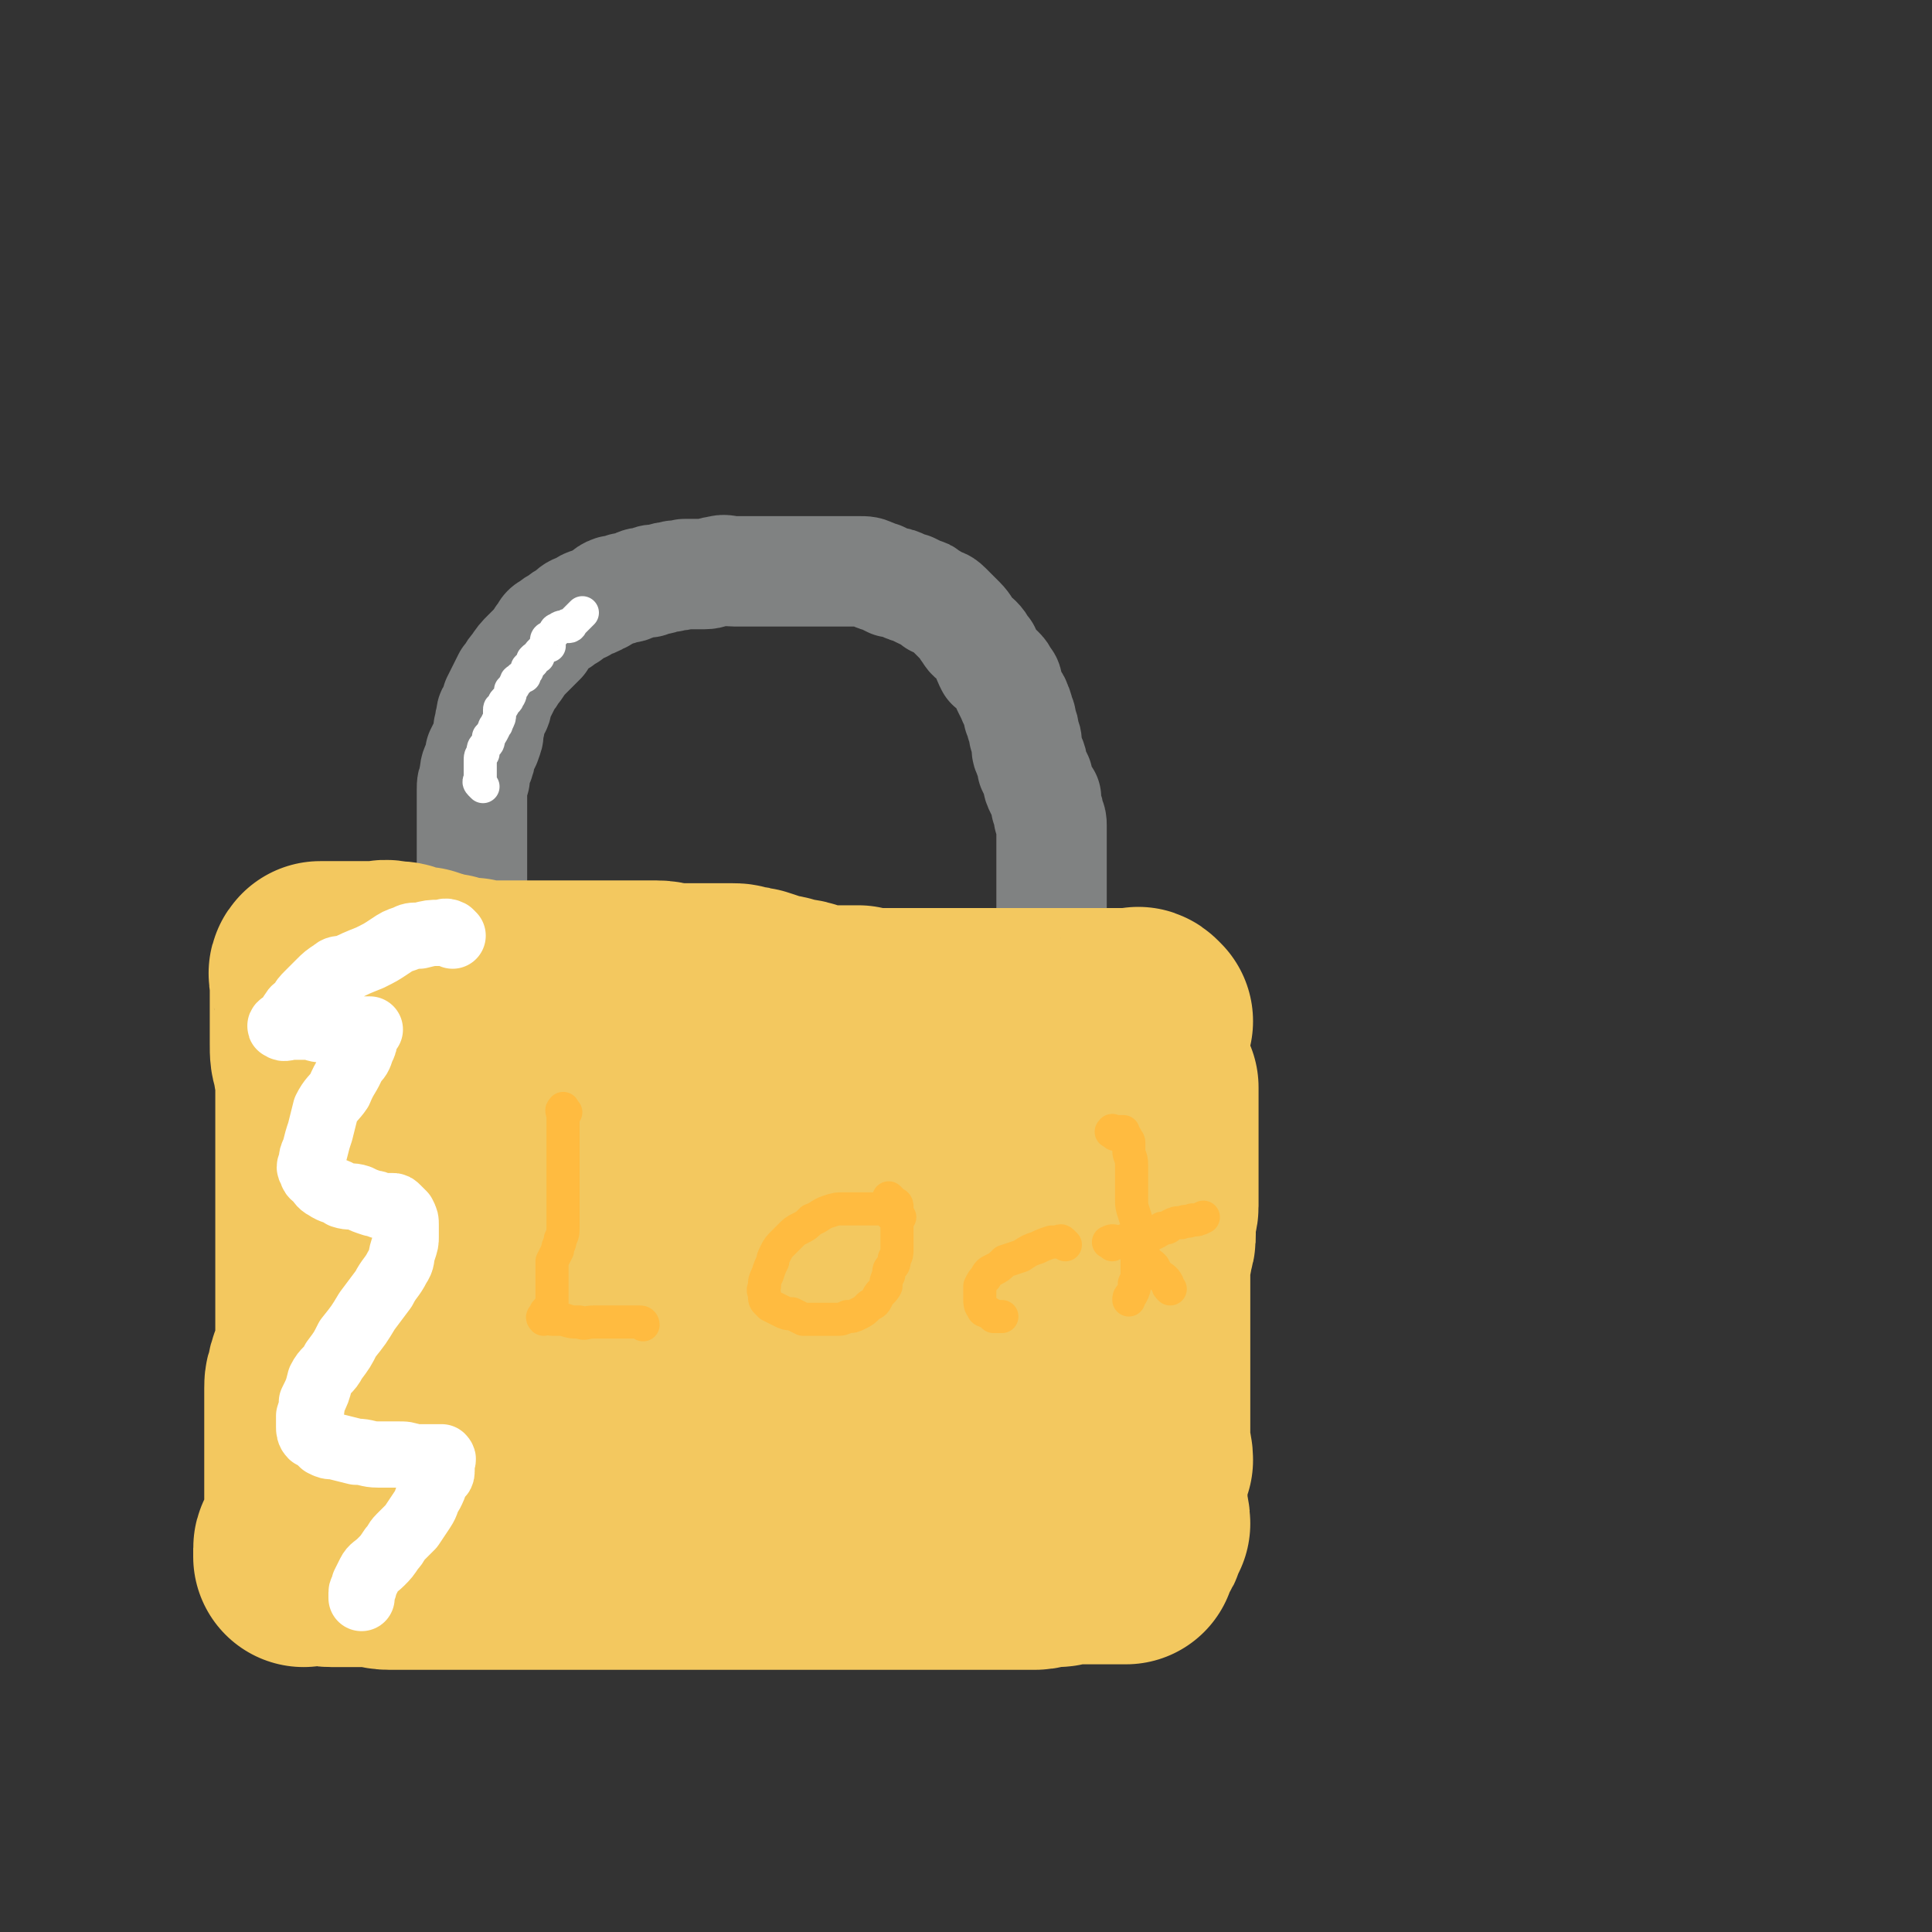 <svg viewBox='0 0 700 700' version='1.1' xmlns='http://www.w3.org/2000/svg' xmlns:xlink='http://www.w3.org/1999/xlink'><rect x="0" y="0" width="700" height="700" fill="#333333" stroke="none"/><g fill='none' stroke='#808282' stroke-width='40' stroke-linecap='round' stroke-linejoin='round'><path d='M171,347c-1,-1 -2,-1 -1,-1 0,-1 1,0 1,-1 0,-1 0,-1 0,-2 0,-1 0,-1 0,-2 0,-1 0,-1 0,-2 0,0 0,0 0,-1 0,-1 0,-1 0,-3 0,-1 0,-1 0,-2 0,-2 0,-2 0,-3 0,-2 0,-2 0,-3 0,-2 0,-2 0,-4 0,-2 0,-2 0,-4 0,-2 0,-2 0,-4 0,-2 0,-2 0,-4 0,-3 0,-3 0,-6 0,-2 0,-2 0,-3 0,-2 0,-2 0,-4 0,-2 0,-2 0,-4 0,-2 0,-2 0,-4 0,-2 0,-2 0,-4 0,-2 0,-2 1,-4 0,-3 0,-3 1,-5 1,-2 1,-2 1,-4 1,-2 1,-2 2,-4 1,-3 1,-2 1,-5 1,-2 0,-2 1,-4 0,-2 0,-1 1,-3 1,-1 1,-1 1,-3 1,-2 1,-2 2,-4 1,-2 1,-2 2,-4 2,-2 1,-2 3,-4 2,-3 2,-3 4,-5 1,-1 1,-1 3,-3 1,-1 1,-1 2,-2 0,-1 0,-1 1,-2 1,-2 1,-2 3,-3 1,-1 1,-1 3,-2 1,-1 1,-1 3,-2 2,-2 2,-2 5,-3 2,-2 3,-1 6,-3 3,-1 2,-2 5,-3 2,0 2,0 4,-1 2,0 2,0 4,-1 2,-1 2,-1 5,-1 1,-1 1,-1 3,-1 2,0 2,-1 5,-1 2,-1 2,0 5,-1 4,0 4,0 7,0 3,0 3,-1 5,-1 3,-1 3,0 6,0 3,0 3,0 6,0 1,0 1,0 3,0 2,0 2,0 4,0 2,0 2,0 4,0 2,0 2,0 5,0 2,0 2,0 5,0 2,0 2,0 4,0 3,0 3,0 6,0 2,0 2,0 4,0 2,0 2,0 4,0 3,0 3,0 5,1 1,0 1,1 3,1 2,1 2,1 4,2 2,0 2,0 4,1 2,1 2,1 3,1 2,1 2,1 4,2 1,0 1,0 2,1 2,1 2,1 3,2 2,1 2,0 4,2 1,1 1,1 3,3 1,1 1,1 2,2 2,2 2,3 3,4 1,2 2,2 3,3 2,2 1,2 3,4 1,3 1,3 2,5 2,1 2,1 3,2 1,1 1,1 2,3 1,1 1,1 1,3 1,2 1,2 2,4 0,1 1,1 1,2 1,2 1,2 1,4 1,1 1,1 1,3 1,2 1,2 1,4 1,2 1,2 1,4 0,2 0,2 1,4 1,2 1,2 1,4 1,2 1,2 2,4 0,2 0,2 1,4 1,2 1,2 2,3 0,1 0,1 0,3 1,2 1,2 1,4 1,1 1,2 1,3 0,2 0,2 0,3 0,2 0,2 0,3 0,1 0,1 0,3 0,1 0,1 0,2 0,2 0,2 0,3 0,1 0,1 0,3 0,1 0,1 0,1 0,1 0,1 0,2 0,0 0,0 0,1 0,1 0,1 0,2 0,0 0,0 0,1 0,1 0,1 0,1 0,1 0,1 0,2 0,0 0,0 0,1 0,1 0,1 0,1 0,1 0,1 0,2 0,0 0,0 0,0 0,1 0,1 0,2 0,0 0,0 0,1 0,1 0,1 0,1 0,1 0,1 0,2 0,0 0,0 0,1 0,1 0,1 0,1 0,1 0,1 0,2 0,1 0,1 0,1 0,1 0,1 0,1 0,1 0,1 0,2 0,1 0,1 0,2 0,0 0,0 0,1 0,0 0,0 0,0 0,1 0,1 0,1 0,1 0,1 0,2 0,1 0,1 0,2 0,0 0,0 0,1 0,1 0,1 0,1 '/></g>
<g fill='none' stroke='#F3C85F' stroke-width='80' stroke-linecap='round' stroke-linejoin='round'><path d='M414,370c-1,-1 -1,-1 -1,-1 -1,-1 -1,0 -1,0 0,0 0,0 -1,0 -1,0 -1,0 -2,0 0,0 0,0 -1,0 -1,0 -1,0 -2,0 -1,0 -1,0 -1,0 -1,0 -1,0 -2,0 -2,0 -2,0 -3,0 -2,0 -2,0 -3,0 -1,0 -1,0 -2,0 -1,0 -1,0 -2,0 -2,0 -2,0 -3,0 -2,0 -2,0 -4,0 -2,0 -2,0 -4,0 -2,0 -2,0 -3,0 -2,0 -2,0 -3,0 -2,0 -2,0 -4,0 -2,0 -2,0 -3,0 -2,0 -2,0 -4,0 -1,0 -1,0 -2,0 -2,0 -2,0 -3,0 -2,0 -2,0 -4,0 -3,0 -3,0 -5,0 -2,0 -2,0 -4,0 -2,0 -2,0 -4,0 -3,0 -3,0 -6,0 -2,0 -2,0 -4,0 -3,0 -3,0 -6,0 -3,0 -3,0 -6,0 -2,0 -2,0 -5,0 -2,0 -2,0 -5,-1 -2,0 -2,0 -5,0 -1,0 -1,0 -2,0 -2,0 -2,0 -4,0 -2,0 -2,0 -4,0 -3,0 -3,-1 -5,-2 -3,-1 -3,0 -6,-1 -2,-1 -2,-1 -5,-1 -2,-1 -2,-1 -5,-2 -3,-1 -3,-1 -6,-1 -2,-1 -2,-1 -4,-1 -2,0 -2,0 -4,0 -2,0 -2,0 -4,0 -2,0 -2,0 -5,0 -1,0 -1,0 -3,0 -3,0 -3,0 -6,0 -2,0 -2,-1 -5,-1 -2,0 -2,0 -4,0 -1,0 -1,0 -3,0 -2,0 -2,0 -4,0 -2,0 -2,0 -4,0 -3,0 -3,0 -6,0 -3,0 -3,0 -6,0 -3,0 -3,0 -6,0 -3,0 -3,0 -6,0 -3,0 -3,0 -5,0 -2,0 -2,0 -4,0 -2,0 -2,0 -3,0 -2,0 -2,0 -3,0 -2,0 -2,0 -3,0 -3,0 -3,0 -6,0 -2,0 -2,0 -4,-1 -4,0 -4,0 -7,-1 -3,-1 -3,-1 -6,-1 -2,-1 -2,-1 -5,-2 -3,0 -3,0 -6,-1 -2,-1 -2,-1 -5,-1 -3,-1 -3,0 -6,0 -2,0 -2,0 -5,0 -2,0 -2,0 -4,0 -2,0 -2,0 -3,0 -2,0 -2,0 -3,0 -1,0 -1,0 -2,0 0,0 0,0 -1,0 -1,0 -1,0 -1,0 -1,0 -1,0 -1,0 -1,1 0,1 0,3 0,1 0,1 0,3 0,2 0,2 0,4 0,3 0,3 0,5 0,3 0,3 0,6 0,3 0,3 0,5 0,4 0,4 1,7 0,3 1,3 1,6 0,3 0,3 0,6 0,3 0,3 0,6 0,2 0,2 0,5 0,3 0,3 0,6 0,3 0,3 0,6 0,3 0,3 0,6 0,2 0,2 0,4 0,3 0,3 0,5 0,2 0,2 0,4 0,3 0,3 0,5 0,2 0,2 0,4 0,2 0,2 0,4 0,2 0,2 0,4 0,2 0,2 0,3 0,2 0,2 0,4 0,1 0,1 0,2 0,2 0,2 0,5 0,1 0,1 0,2 0,1 0,1 0,3 0,1 0,1 0,2 0,1 0,1 0,2 0,2 0,2 0,3 0,1 0,1 0,3 0,1 0,1 0,3 0,1 0,1 -1,3 0,2 0,2 -1,4 -1,2 -1,2 -1,4 -1,2 -1,2 -1,4 0,1 0,1 0,2 0,2 0,2 0,4 0,2 0,2 0,3 0,1 0,1 0,2 0,2 0,2 0,3 0,2 0,2 0,3 0,1 0,1 0,3 0,1 0,1 0,3 0,1 0,1 0,2 0,2 0,2 0,3 0,2 0,2 0,3 0,1 0,1 0,3 0,1 0,1 0,2 0,1 0,1 0,2 0,1 0,1 0,1 0,2 0,2 0,3 0,1 0,1 0,3 0,1 0,1 0,2 0,2 0,2 0,4 0,1 -1,1 -1,3 -1,1 -1,1 -2,2 0,1 -1,1 -1,2 0,1 0,1 0,2 0,0 0,0 0,1 2,0 2,-1 5,-1 2,0 2,1 5,1 3,0 3,0 6,0 5,0 5,0 9,0 3,0 3,1 6,1 3,0 3,0 6,0 3,0 3,0 7,0 3,0 3,0 7,0 3,0 3,0 5,0 4,0 4,0 7,0 4,0 4,0 8,0 3,0 3,0 7,0 4,0 4,0 9,0 4,0 4,0 8,0 4,0 4,0 8,0 3,0 3,0 7,0 4,0 4,0 7,0 3,0 3,0 6,0 3,0 3,0 6,0 3,0 3,0 6,0 3,0 3,0 6,0 3,0 3,0 5,0 2,0 2,0 4,0 2,0 2,0 4,0 5,0 5,0 10,0 2,0 2,0 4,0 4,0 4,0 7,0 3,0 3,0 7,0 2,0 2,0 5,0 2,0 2,0 5,0 3,0 3,0 5,0 2,0 2,0 4,0 3,0 3,0 6,0 4,0 4,0 7,0 4,0 4,0 7,0 3,0 3,0 7,0 4,0 4,0 8,0 3,0 3,0 5,0 3,0 3,0 6,0 2,0 2,0 4,0 2,0 2,0 5,0 1,0 1,0 3,0 2,0 2,0 4,0 1,0 1,0 2,0 2,0 2,-1 3,-1 2,0 2,0 4,0 2,0 2,0 4,-1 2,0 2,0 3,0 1,0 1,0 2,0 0,0 0,0 1,0 1,0 1,0 1,0 2,0 2,0 3,0 2,0 2,0 3,0 1,0 1,0 3,0 1,0 1,0 3,0 0,0 0,0 1,0 1,0 1,0 2,0 0,0 -1,-1 -1,-1 0,-1 1,-1 1,-1 1,-2 1,-2 2,-3 1,-1 1,-1 1,-2 1,-2 1,-2 2,-4 0,-3 -1,-3 -1,-5 0,-2 0,-2 0,-4 0,-2 0,-2 0,-4 0,-2 0,-2 0,-4 0,-3 1,-3 2,-6 0,-3 -1,-3 -1,-6 0,-4 0,-4 0,-8 0,-3 0,-3 0,-7 0,-3 0,-3 0,-7 0,-3 0,-3 0,-7 0,-3 0,-3 0,-5 0,-3 0,-3 0,-6 0,-3 0,-3 0,-5 0,-3 0,-3 0,-5 0,-2 0,-2 0,-5 0,-2 0,-2 0,-5 0,-2 0,-2 0,-5 0,-3 1,-3 1,-6 1,-3 1,-3 1,-5 0,-3 0,-3 0,-6 0,-2 1,-2 1,-4 0,-2 0,-2 0,-4 0,-1 0,-1 0,-3 0,-2 0,-2 0,-4 0,-2 0,-2 0,-4 0,-2 0,-2 0,-3 0,-2 0,-2 0,-5 0,-1 0,-1 0,-3 0,0 0,0 0,0 0,-2 0,-2 0,-4 0,-1 0,-1 0,-1 0,-2 0,-2 0,-3 0,-1 0,-1 0,-2 0,-1 0,-1 0,-1 0,-1 0,-1 0,-1 0,-1 0,-1 0,-1 0,-1 0,-1 0,-2 0,0 0,0 0,0 0,-1 0,-1 0,-1 0,-1 0,-1 0,-1 '/><path d='M224,409c-1,-1 -1,-1 -1,-1 -1,-1 -1,0 -1,0 -1,0 -1,0 -3,0 -1,0 -1,0 -2,0 -1,0 -1,0 -2,0 -2,0 -2,0 -3,0 -2,0 -2,0 -4,0 -2,0 -2,0 -4,0 -4,0 -4,0 -7,0 -4,0 -4,0 -9,0 -3,0 -3,0 -6,0 -3,0 -3,0 -6,0 -2,0 -2,0 -4,0 -2,0 -2,1 -3,2 -2,1 -3,1 -5,3 -4,4 -4,3 -7,8 -2,4 -1,5 -3,10 -2,5 -2,5 -3,10 -2,5 -2,5 -3,10 -1,4 0,4 0,9 0,4 0,4 1,8 1,4 1,4 3,7 2,3 2,3 4,6 2,3 1,3 4,6 3,2 4,1 7,3 3,1 3,1 7,2 3,1 3,2 6,1 3,0 3,0 6,-2 3,-1 4,-1 6,-4 3,-3 2,-4 4,-7 3,-5 3,-5 6,-9 5,-8 6,-8 10,-16 3,-5 2,-5 4,-11 2,-6 2,-6 4,-13 2,-6 2,-6 3,-12 1,-4 1,-4 2,-8 0,-4 0,-4 0,-7 0,-2 0,-2 0,-3 0,-1 0,-1 0,-2 0,-1 1,-2 0,-1 -2,0 -3,0 -5,2 -4,3 -4,4 -7,8 -6,5 -7,4 -12,11 -5,6 -5,7 -9,14 -3,6 -3,6 -6,12 -3,6 -3,6 -4,12 -2,6 -2,6 -3,11 -1,4 -1,4 -1,9 0,4 -1,4 0,8 1,3 1,4 3,6 2,3 2,4 5,5 6,2 7,4 13,3 11,-2 11,-4 22,-10 7,-3 7,-3 13,-7 7,-4 7,-3 13,-8 8,-5 8,-5 15,-12 6,-4 6,-4 11,-10 3,-4 3,-5 6,-10 2,-5 3,-5 4,-9 1,-4 1,-4 1,-8 1,-4 0,-4 0,-8 0,-3 0,-3 0,-5 0,-2 -1,-2 -1,-3 -1,-1 -1,-1 -2,-2 0,0 0,0 0,0 -1,-1 -1,0 -2,0 -1,0 -1,0 -2,0 -2,0 -3,0 -4,1 -4,3 -4,3 -7,7 -4,5 -4,6 -8,11 -3,6 -3,6 -6,11 -4,6 -4,6 -8,12 -3,5 -3,5 -7,11 -3,4 -3,4 -5,9 -2,3 -2,3 -3,7 -2,3 -2,3 -3,7 -1,2 0,2 0,5 0,1 0,2 1,2 4,2 4,1 8,1 7,-1 7,-1 15,-3 7,-2 7,-3 15,-6 8,-3 8,-3 16,-7 6,-3 6,-3 12,-6 5,-2 5,-1 10,-5 5,-4 5,-5 10,-11 4,-4 4,-4 6,-9 3,-5 2,-6 3,-12 1,-5 2,-5 2,-10 0,-4 0,-4 0,-8 0,-3 0,-3 0,-7 0,-1 0,-1 0,-2 0,-1 0,-1 0,-1 0,-1 -1,-1 -1,-1 -2,1 -2,2 -4,4 -5,6 -5,6 -10,11 -6,7 -6,7 -12,14 -6,9 -6,9 -12,19 -4,4 -4,4 -7,8 -3,5 -3,5 -6,11 -2,5 -2,6 -3,11 -1,2 -1,2 -1,4 0,1 0,2 1,3 3,1 3,0 6,1 4,0 4,0 8,0 6,-1 6,-1 12,-3 5,-1 5,-1 10,-3 5,-3 5,-3 10,-6 4,-3 5,-3 9,-6 4,-3 4,-3 8,-7 3,-3 3,-3 6,-6 2,-2 3,-2 5,-5 2,-3 2,-3 3,-6 2,-2 2,-2 3,-5 1,-2 1,-3 2,-6 1,-2 1,-2 1,-5 0,-2 0,-2 0,-3 0,-1 0,-1 0,-2 0,-1 0,-1 0,-1 0,-1 0,-1 0,-1 0,-1 1,0 1,0 1,1 1,1 1,3 0,2 0,2 0,4 0,3 0,3 0,7 0,3 1,3 1,7 0,2 0,2 0,5 0,3 1,3 2,5 0,2 -1,2 0,3 0,1 1,1 1,1 1,1 1,0 2,0 1,-1 1,-1 1,-1 1,-2 1,-2 2,-4 0,-1 0,-1 0,-2 0,-2 0,-2 0,-4 0,-3 0,-3 0,-5 0,-1 0,-1 0,-1 '/><path d='M353,494c-1,-1 -1,-2 -1,-1 -1,1 0,2 0,4 0,0 0,0 0,1 0,2 0,2 0,3 0,2 0,2 0,3 0,2 0,2 0,4 0,1 0,1 0,1 0,1 0,1 0,2 '/><path d='M320,512c-1,-1 -1,-1 -1,-1 -1,-1 -1,0 -1,0 0,0 0,1 0,1 '/></g>
<g fill='none' stroke='#FFFFFF' stroke-width='24' stroke-linecap='round' stroke-linejoin='round'><path d='M164,339c-1,-1 -1,-1 -1,-1 -2,-1 -2,0 -4,0 -3,0 -3,0 -7,1 -3,0 -3,0 -5,1 -3,1 -3,1 -6,3 -3,2 -3,2 -7,4 -5,2 -5,2 -9,4 -2,0 -3,0 -4,1 -3,2 -3,2 -5,4 -2,2 -2,2 -4,4 -2,2 -2,2 -3,4 -2,2 -2,1 -3,3 -1,1 -1,2 -1,3 -1,1 -1,0 -2,1 -1,0 -2,1 -1,1 1,1 2,0 4,0 3,0 3,0 5,0 3,0 3,1 6,1 4,1 4,0 8,0 2,0 2,0 4,0 2,0 2,0 3,0 0,0 0,0 1,0 0,0 1,0 1,0 -1,1 -1,2 -2,3 0,2 0,2 -1,4 -1,3 -1,3 -3,5 -2,5 -3,5 -5,10 -2,3 -3,3 -5,7 -1,4 -1,4 -2,8 -1,3 -1,3 -2,7 -1,2 -1,2 -1,4 -1,2 -1,2 0,3 0,2 1,2 2,3 1,1 1,2 3,3 3,2 3,1 6,3 3,1 3,0 6,1 2,1 2,1 5,2 2,0 2,1 4,1 1,0 1,0 3,0 1,0 1,0 2,1 0,0 0,0 1,1 1,1 1,1 1,1 1,2 1,2 1,4 0,2 0,2 0,4 0,2 0,2 -1,5 -1,3 0,3 -2,6 -2,4 -3,4 -5,8 -3,4 -3,4 -6,8 -3,5 -3,5 -7,10 -2,4 -2,4 -5,8 -2,4 -3,3 -5,7 -1,4 -1,4 -3,8 0,2 0,2 -1,5 0,2 0,2 0,4 0,1 0,2 1,3 2,1 2,1 4,3 2,1 2,1 4,1 4,1 4,1 8,2 4,0 4,1 8,1 3,0 3,0 7,0 3,0 3,0 6,1 2,0 2,0 4,0 1,0 1,0 3,0 1,0 1,0 2,0 1,0 1,0 1,0 1,1 0,1 0,2 0,1 0,2 0,3 0,2 -1,1 -2,3 -1,3 -1,3 -2,5 -2,3 -1,3 -3,6 -2,3 -2,3 -4,6 -2,2 -2,2 -4,4 -2,2 -1,2 -3,4 -2,3 -2,3 -4,5 -2,2 -3,2 -4,4 -1,2 -1,2 -2,4 0,2 -1,2 -1,3 0,1 0,1 0,2 '/></g>
<g fill='none' stroke='#FFFFFF' stroke-width='12' stroke-linecap='round' stroke-linejoin='round'><path d='M175,285c-1,-1 -1,-1 -1,-1 -1,-1 0,-1 0,-2 0,0 0,0 0,-1 0,-1 0,-1 0,-1 0,-1 0,-1 0,-2 0,-1 0,-1 0,-2 0,-2 0,-2 1,-3 0,-2 0,-2 1,-3 1,-1 1,-1 1,-3 1,-1 1,-1 2,-3 0,-1 1,-1 1,-2 1,-2 1,-2 1,-3 0,-1 0,-1 0,-2 0,-1 1,0 1,-1 1,-1 0,-1 1,-2 0,0 1,0 1,-1 1,-1 1,-2 1,-3 1,-1 1,-1 2,-3 0,-1 1,0 1,-1 1,-1 1,-1 2,-1 0,-1 0,-1 1,-2 0,0 0,-1 0,-1 1,-1 1,-1 2,-2 0,0 0,-1 0,-1 1,-1 1,-1 2,-1 0,-1 0,-1 1,-2 1,-1 1,-1 1,-1 1,-1 1,-1 2,-1 0,-1 -1,-1 -1,-2 0,-1 1,-1 1,-1 1,-1 1,-1 2,-2 0,0 0,-1 1,-1 1,-1 2,-1 3,-1 0,-1 1,0 1,0 1,0 1,-1 1,-1 1,-1 1,-1 2,-2 1,-1 1,-1 2,-2 '/></g>
<g fill='none' stroke='#FFBB40' stroke-width='12' stroke-linecap='round' stroke-linejoin='round'><path d='M205,403c-1,-1 -1,-2 -1,-1 -1,0 0,1 0,3 0,2 0,2 0,5 0,3 0,3 0,7 0,3 0,3 0,7 0,3 0,3 0,7 0,3 0,3 0,6 0,4 0,4 0,7 0,3 0,3 -1,5 0,2 -1,2 -1,4 -1,2 -1,2 -2,4 0,2 0,2 0,4 0,2 0,2 0,4 0,2 0,2 0,3 0,2 0,2 0,3 0,1 0,1 0,2 0,0 0,0 -1,1 -1,1 -1,1 -1,1 -1,1 0,1 -1,2 0,0 -1,0 0,1 0,0 0,-1 1,-1 1,0 1,1 2,1 2,0 2,0 4,0 3,1 3,1 6,1 2,1 2,0 5,0 2,0 2,0 4,0 1,0 1,0 2,0 1,0 1,0 2,0 1,0 1,0 1,0 1,0 1,0 2,0 0,0 0,0 1,0 1,0 1,0 2,0 0,0 0,0 1,0 1,0 1,0 1,0 1,0 1,0 1,0 1,0 1,1 1,1 '/><path d='M326,441c-1,-1 -1,-1 -1,-1 -1,-1 -1,0 -2,0 -1,0 0,-1 -1,-1 -2,-1 -2,-1 -3,-1 -2,0 -2,0 -3,0 -2,0 -2,0 -4,0 -3,0 -3,0 -6,0 -3,0 -3,0 -6,1 -3,1 -3,2 -6,3 -2,2 -2,2 -4,3 -2,1 -2,1 -4,3 -1,1 -1,1 -2,2 -2,2 -2,2 -3,4 -1,2 -1,2 -1,3 -1,2 -1,2 -2,5 -1,2 -1,2 -1,4 -1,2 0,2 0,3 0,2 0,2 1,3 1,1 1,1 1,1 2,1 2,1 4,2 2,1 2,1 4,1 2,1 2,1 4,2 3,0 3,0 6,0 3,0 3,0 6,0 2,0 2,0 4,-1 2,0 2,0 4,-1 2,-1 2,-1 4,-3 2,-1 2,-1 3,-3 1,-2 2,-2 3,-4 0,-2 0,-2 1,-4 0,-2 0,-2 1,-3 1,-1 1,-1 1,-3 1,-1 1,-2 1,-3 0,-2 0,-2 0,-3 0,-2 0,-2 0,-3 0,-2 0,-2 0,-4 0,-1 0,-1 0,-3 0,-1 0,-1 0,-2 0,0 0,-1 0,-1 0,-1 -1,-1 -1,-1 -1,-1 -1,-1 -2,-2 0,0 0,0 0,0 '/><path d='M386,451c-1,-1 -1,-1 -1,-1 -1,-1 -1,0 -1,0 -1,0 -2,0 -3,0 -3,1 -3,1 -5,2 -3,1 -3,1 -6,3 -3,1 -3,1 -6,2 -2,2 -2,2 -4,3 -2,1 -2,1 -3,3 -1,1 -1,1 -2,3 0,1 0,1 0,2 0,2 0,2 0,3 0,1 0,2 1,3 0,1 1,1 1,1 2,1 2,1 3,2 2,0 2,0 3,0 '/><path d='M404,411c-1,-1 -2,-1 -1,-1 0,-1 0,0 1,0 1,0 1,0 1,0 1,0 1,0 2,0 0,1 0,1 1,2 0,1 1,1 1,2 0,2 0,2 0,3 0,2 1,2 1,5 0,2 0,2 0,5 0,3 0,3 0,7 0,3 0,3 1,6 1,3 1,3 1,6 1,1 0,1 0,3 0,3 0,3 0,6 0,3 0,3 0,5 0,3 0,3 -1,5 0,2 0,2 -1,4 -1,1 -1,1 -1,2 '/><path d='M403,451c-1,-1 -2,-1 -1,-1 1,-1 2,0 4,0 2,0 1,-1 3,-1 2,-1 2,0 5,-1 2,0 2,0 4,-1 2,-1 2,-1 3,-2 2,0 2,0 3,-1 2,-1 2,-1 4,-1 2,-1 2,0 4,-1 2,0 2,0 4,-1 '/><path d='M413,450c-1,-1 -2,-2 -1,-1 0,0 1,0 2,1 1,0 0,1 0,2 0,1 0,1 0,2 1,2 1,2 2,4 1,0 1,0 2,1 1,2 1,2 2,3 1,1 2,1 3,3 0,1 0,1 1,2 '/></g>
</svg>